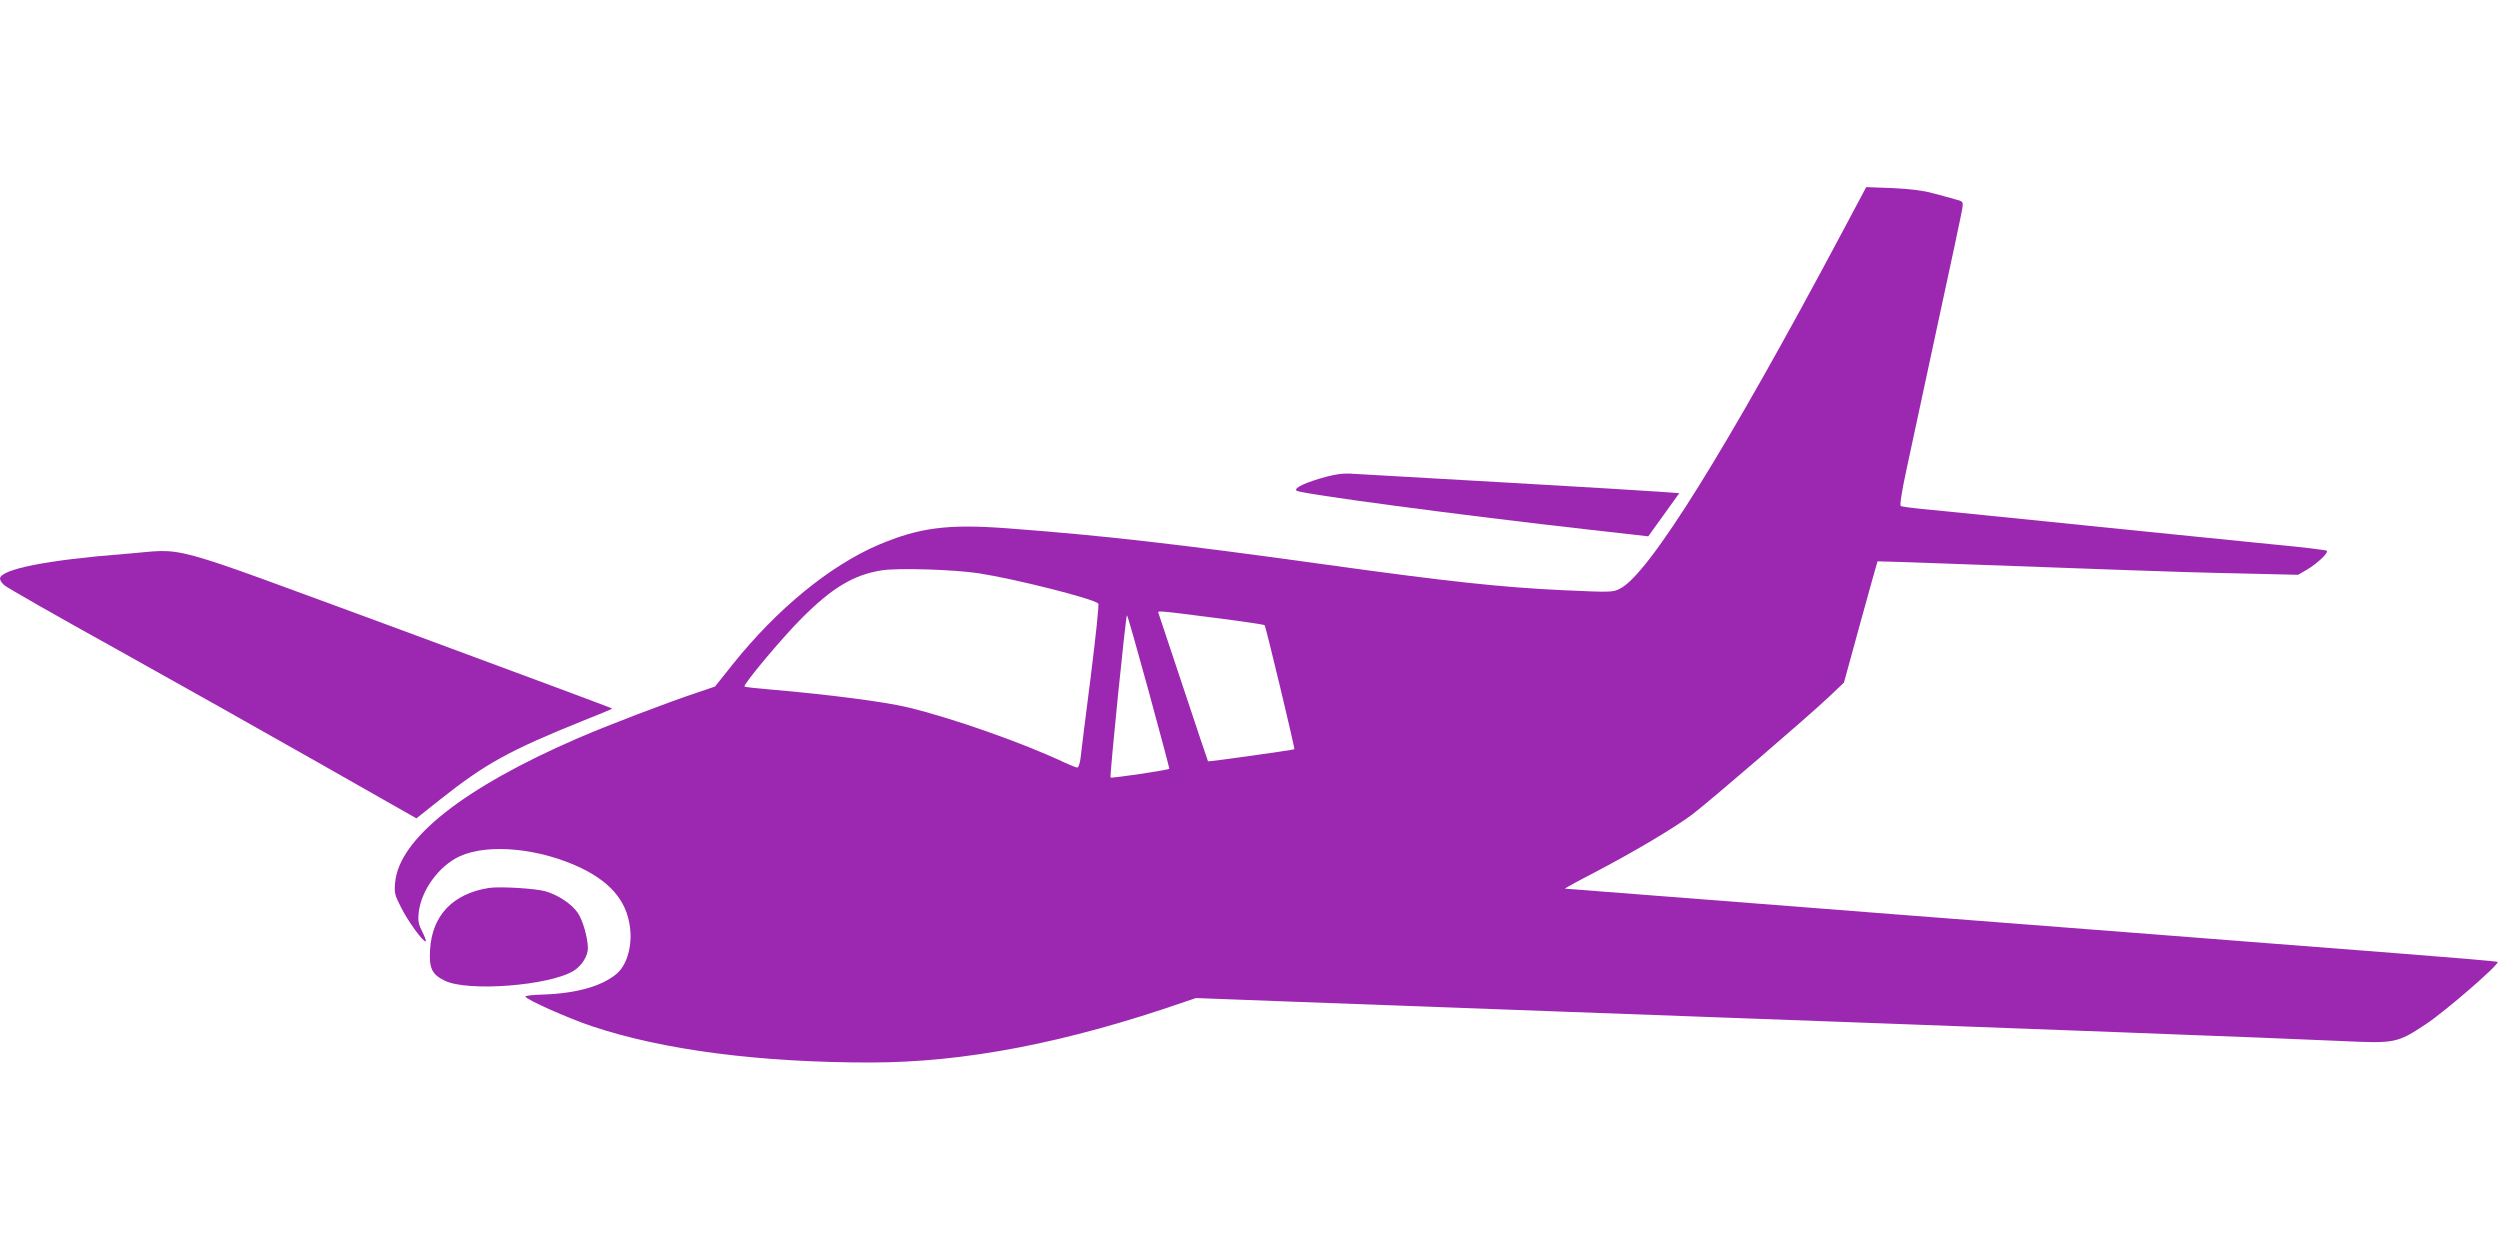 <?xml version="1.0" standalone="no"?>
<!DOCTYPE svg PUBLIC "-//W3C//DTD SVG 20010904//EN"
 "http://www.w3.org/TR/2001/REC-SVG-20010904/DTD/svg10.dtd">
<svg version="1.0" xmlns="http://www.w3.org/2000/svg"
 width="1280pt" height="640pt" viewBox="0 0 1280 640"
 preserveAspectRatio="xMidYMid meet">
<g transform="translate(0,640) scale(0.1,-0.1)"
fill="#9c27b0" stroke="none">
<path d="M9431 5209 c-589 -1106 -988 -1747 -1135 -1822 -37 -20 -46 -20 -290
-9 -321 15 -589 44 -1216 131 -769 107 -1151 150 -1632 186 -306 23 -451 4
-661 -85 -249 -107 -519 -328 -746 -612 l-90 -113 -88 -30 c-154 -51 -463
-169 -613 -234 -586 -254 -917 -515 -937 -740 -5 -51 -2 -64 30 -126 34 -69
111 -175 126 -175 5 0 -3 21 -16 48 -20 39 -24 56 -19 101 13 114 104 238 210
287 147 67 411 41 623 -61 162 -79 242 -183 251 -329 5 -88 -23 -171 -71 -212
-75 -63 -204 -100 -374 -106 -51 -1 -93 -6 -93 -10 0 -14 217 -111 343 -153
362 -121 855 -185 1422 -185 484 0 1002 100 1609 310 l59 20 531 -20 c292 -11
902 -33 1356 -50 2627 -96 3596 -133 3978 -150 276 -13 285 -11 432 86 100 66
379 308 368 319 -2 3 -238 23 -524 45 -285 22 -575 45 -644 50 -106 8 -828 65
-1935 150 -143 11 -576 45 -962 75 -387 30 -706 55 -710 55 -5 0 64 38 153 84
197 103 406 227 497 295 84 63 594 502 700 602 l78 74 85 310 c47 170 86 310
87 311 2 1 433 -14 1277 -45 157 -6 418 -14 581 -17 l295 -7 45 26 c54 32 113
88 102 97 -4 4 -129 19 -278 33 -148 15 -580 58 -960 97 -379 39 -745 75 -812
82 -67 6 -126 14 -131 17 -6 4 5 75 29 186 21 99 93 432 159 740 67 308 124
577 127 597 5 36 5 37 -38 48 -24 7 -75 21 -114 31 -46 13 -116 22 -205 26
l-135 5 -124 -233z m-4421 -1744 c187 -29 585 -129 613 -155 5 -4 -13 -171
-38 -371 -26 -200 -49 -388 -52 -416 -3 -29 -11 -53 -17 -53 -6 0 -36 12 -66
26 -212 100 -575 228 -801 282 -118 29 -414 67 -708 92 -69 6 -127 12 -129 15
-9 9 192 249 293 350 156 156 265 222 410 245 83 13 369 4 495 -15z m1247
-233 c116 -15 214 -30 218 -33 6 -7 156 -631 152 -635 -4 -4 -439 -65 -442
-62 -1 2 -58 170 -125 373 -68 204 -125 376 -128 384 -6 16 -20 17 325 -27z
m-375 -374 c59 -216 106 -393 105 -394 -6 -7 -298 -50 -301 -45 -5 9 78 831
84 831 3 0 53 -177 112 -392z"/>
<path d="M6790 3959 c-106 -29 -166 -57 -152 -71 16 -16 841 -126 1509 -201
l292 -33 80 111 79 110 -97 7 c-53 4 -413 26 -801 48 -388 22 -734 42 -770 44
-46 4 -86 -1 -140 -15z"/>
<path d="M640 3564 c-399 -31 -640 -79 -640 -127 0 -8 10 -23 23 -34 12 -11
267 -157 567 -323 300 -167 769 -431 1044 -587 l498 -283 121 96 c232 184 353
251 735 405 79 31 145 59 147 61 2 1 -489 184 -1090 406 -1246 458 -1077 411
-1405 386z"/>
<path d="M2505 1854 c-186 -29 -292 -140 -303 -315 -6 -96 9 -128 75 -160 118
-58 536 -26 661 51 40 25 72 75 72 115 0 52 -26 143 -51 180 -30 45 -98 91
-164 111 -50 15 -234 26 -290 18z"/>
</g>
</svg>

